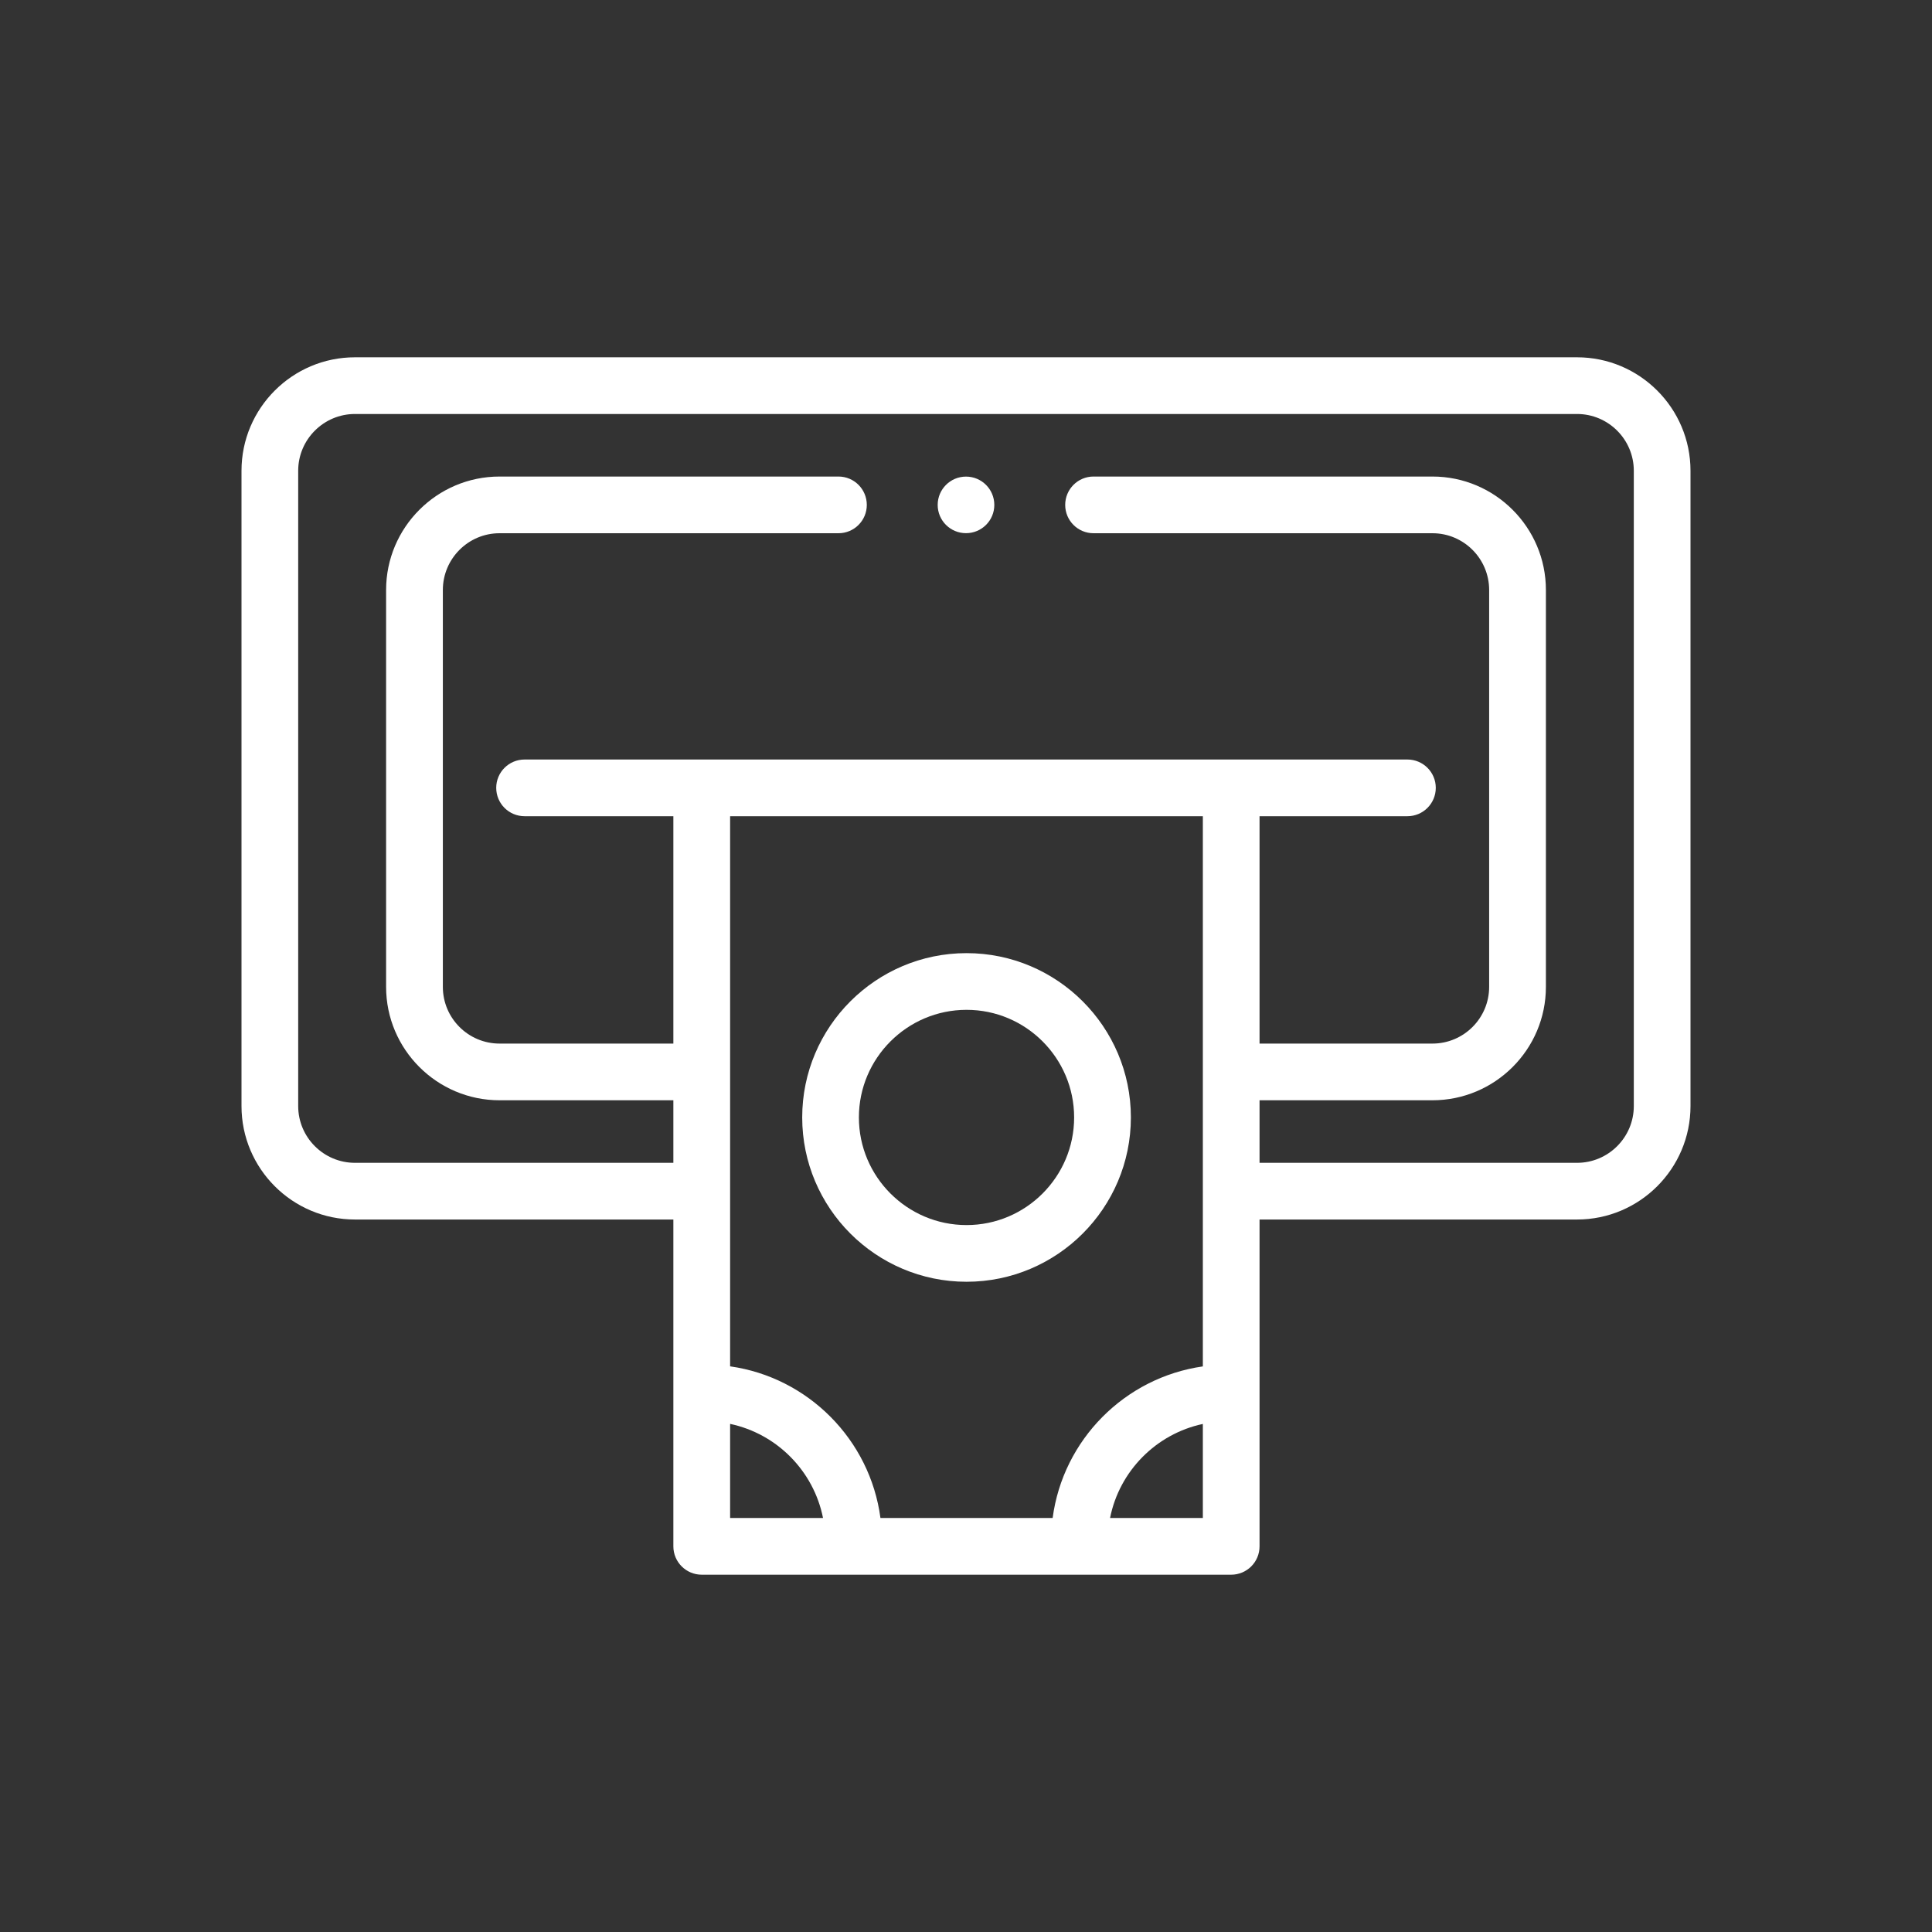 <svg width="32" height="32" viewBox="0 0 32 32" fill="none" xmlns="http://www.w3.org/2000/svg">
<rect x="0" y="0" width="32" height="32" fill="#333333" stroke="none"/>
<g clip-path="url(#clip0_2004_1008)">
<path d="M26.121 5.918H5.879C4.843 5.918 4 6.761 4 7.797V18.32C4 19.356 4.843 20.199 5.879 20.199H11.153V25.612C11.153 25.872 11.364 26.082 11.623 26.082H20.392C20.652 26.082 20.862 25.872 20.862 25.612V20.199H26.121C27.157 20.199 28 19.356 28 18.32V7.797C28 6.761 27.157 5.918 26.121 5.918ZM19.923 13.519V22.632C18.63 22.816 17.607 23.846 17.435 25.143H14.583C14.411 23.846 13.386 22.814 12.093 22.631V13.519H19.923ZM12.093 23.584C12.868 23.748 13.477 24.364 13.632 25.143H12.093V23.584ZM18.386 25.143C18.54 24.365 19.149 23.75 19.923 23.585V25.143H18.386ZM27.061 18.32C27.061 18.838 26.639 19.26 26.121 19.26H20.862V18.224H23.726C24.762 18.224 25.605 17.381 25.605 16.346V9.772C25.605 8.736 24.762 7.893 23.726 7.893H18.112C17.853 7.893 17.643 8.103 17.643 8.363C17.643 8.622 17.853 8.832 18.112 8.832H23.726C24.244 8.832 24.665 9.254 24.665 9.772V16.346C24.665 16.864 24.244 17.285 23.726 17.285H20.862V13.519H23.311C23.57 13.519 23.781 13.309 23.781 13.049C23.781 12.79 23.571 12.58 23.311 12.58H8.689C8.429 12.58 8.219 12.79 8.219 13.049C8.219 13.309 8.429 13.519 8.689 13.519H11.153V17.285H8.274C7.756 17.285 7.335 16.864 7.335 16.346V9.772C7.335 9.254 7.756 8.832 8.274 8.832H13.888C14.147 8.832 14.357 8.622 14.357 8.363C14.357 8.103 14.147 7.893 13.888 7.893H8.274C7.238 7.893 6.395 8.736 6.395 9.772V16.346C6.395 17.381 7.238 18.224 8.274 18.224H11.153V19.26H5.879C5.361 19.26 4.939 18.838 4.939 18.32V7.797C4.939 7.279 5.361 6.857 5.879 6.857H26.121C26.639 6.857 27.061 7.279 27.061 7.797V18.32H27.061Z" fill="white"/>
<path d="M16.009 21.23C17.51 21.23 18.731 20.009 18.731 18.508C18.731 17.008 17.51 15.787 16.009 15.787C14.508 15.787 13.287 17.008 13.287 18.508C13.287 20.009 14.508 21.23 16.009 21.23ZM16.009 16.726C16.992 16.726 17.791 17.526 17.791 18.508C17.791 19.491 16.992 20.291 16.009 20.291C15.026 20.291 14.226 19.491 14.226 18.508C14.226 17.526 15.026 16.726 16.009 16.726Z" fill="white"/>
<path d="M16 8.831C16.259 8.831 16.469 8.622 16.469 8.363C16.469 8.104 16.259 7.894 16 7.894C15.741 7.894 15.531 8.104 15.531 8.363C15.531 8.622 15.741 8.831 16 8.831Z" fill="white"/>
</g>
<defs>
<clipPath id="clip0_2004_1008">
<rect width="24" height="24" fill="white" transform="translate(4 4)"/>
</clipPath>
</defs>
</svg>
